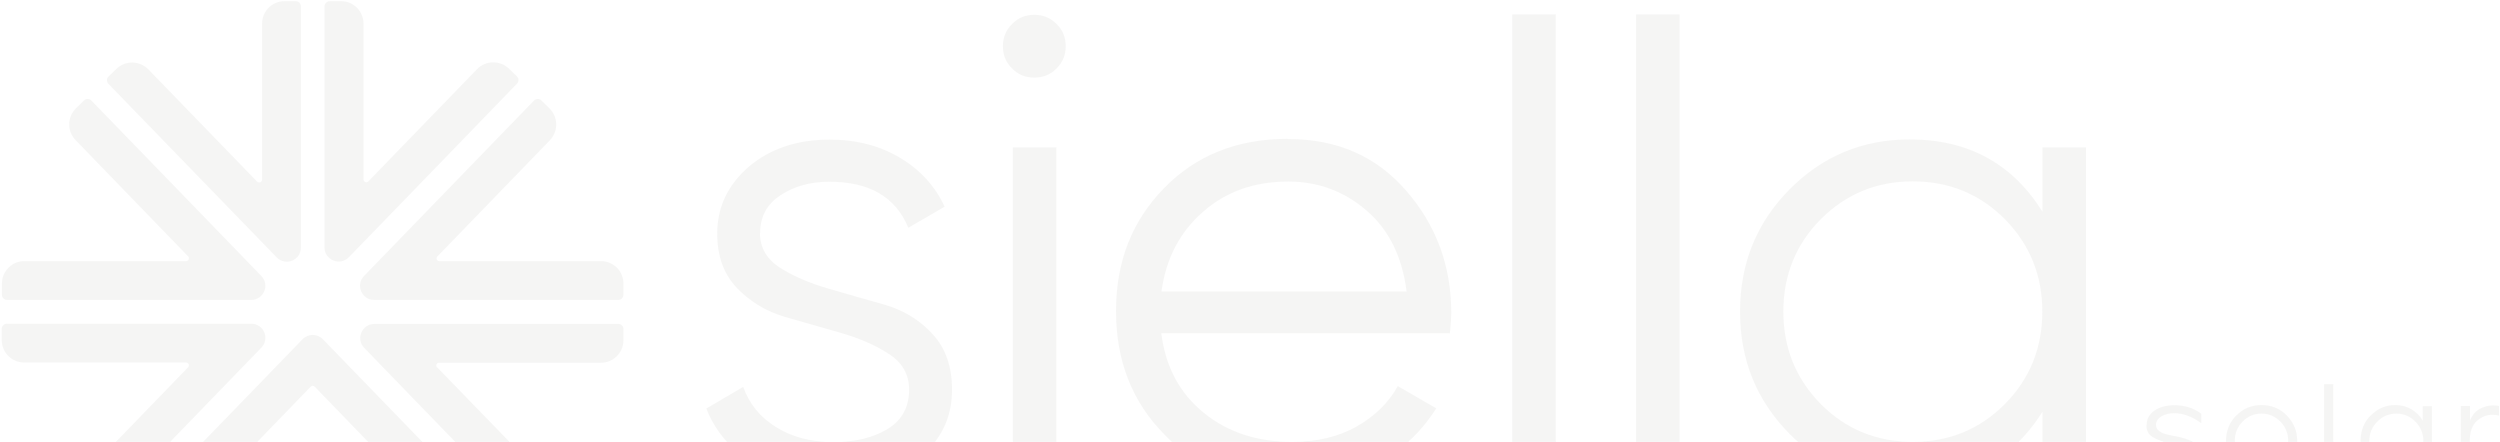 <svg xmlns="http://www.w3.org/2000/svg" xmlns:xlink="http://www.w3.org/1999/xlink" id="Camada_1" x="0px" y="0px" viewBox="0 0 1282 226.6" style="enable-background:new 0 0 1282 226.6;" xml:space="preserve"><style type="text/css">	.st0{fill-rule:evenodd;clip-rule:evenodd;fill:#283618;fill-opacity:5.000000e-02;}	.st1{fill:#283618;fill-opacity:5.000000e-02;}</style><path class="st0" d="M238.7,232h27.8l-42.3-43.6h-0.1c-0.8-0.9-0.2-2.4,1.1-2.4h83c6.3,0,11.5-5.1,11.5-11.5v-5.8 c0-1.4-1.2-2.6-2.6-2.6H192c-6.4,0-9.7,7.8-5.2,12.3C204,196.3,221.4,214.1,238.7,232z"></path><path class="st0" d="M224.3,131.5L282,71.9c4.4-4.6,4.3-11.9-0.3-16.4l-4.1-4c-1-1-2.7-1-3.7,0c-29,30-58.1,59.9-87.2,90 c-4.5,4.6-1.2,12.3,5.2,12.3h125.2c1.4,0,2.6-1.2,2.6-2.6v-5.8c0-6.4-5.2-11.5-11.5-11.5h-83C224,133.9,223.4,132.4,224.3,131.5 L224.3,131.5z"></path><path class="st0" d="M126.7,232l32.6-33.7c0.5-0.6,1.5-0.6,2.1,0l32.6,33.7h27.8c-18.7-19.3-37.5-38.7-56.2-58c-2.9-3-7.6-3-10.5,0 c-18.7,19.3-37.4,38.7-56.2,58H126.7z"></path><path class="st0" d="M12.4,185.9h83c1.3,0,1.9,1.5,1.1,2.4L54.2,232H82c17.3-17.9,34.7-35.8,52-53.7c4.5-4.6,1.3-12.3-5.2-12.3H3.5 c-1.4,0-2.6,1.2-2.6,2.6v5.8C0.9,180.8,6.1,185.9,12.4,185.9z"></path><path class="st0" d="M169.1,0.6h5.8c6.4,0,11.5,5.2,11.5,11.5v79.9c0,1.3,1.6,2,2.5,1l55.7-57.5c4.4-4.6,11.8-4.7,16.4-0.3l4.1,4 c1,1,1.1,2.6,0,3.7c-11.6,12.1-62.3,64.3-86.2,89c-4.6,4.7-12.5,1.4-12.5-5c0-41.2,0-82.5,0-123.7C166.5,1.8,167.7,0.6,169.1,0.6z"></path><path class="st0" d="M134.4,92.1V12.1c0-6.4,5.2-11.5,11.5-11.5h5.8c1.4,0,2.6,1.2,2.6,2.6v123.7c0,6.6-7.9,9.8-12.5,5 C117.9,107.3,67.3,55,55.6,43c-1-1-1-2.7,0-3.7l4.1-4c4.6-4.4,11.9-4.3,16.4,0.3l55.7,57.5C132.8,94.1,134.4,93.4,134.4,92.1 L134.4,92.1z"></path><path class="st0" d="M12.4,133.9h83c1.3,0,1.9-1.5,1.1-2.4L38.8,71.9C34.3,67.3,34.4,60,39,55.5l4.1-4c1-1,2.7-1,3.7,0 c29,29.9,58.1,59.9,87.2,90c4.5,4.6,1.2,12.3-5.2,12.3H3.6c-1.4,0-2.6-1.2-2.6-2.6v-5.8C1,139,6.2,133.9,12.4,133.9L12.4,133.9z"></path><rect x="519.4" y="75.6" class="st1" width="22.3" height="156.4"></rect><path class="st1" d="M928.7,232H1029c7-5.5,13.1-12.5,18.4-20.9V232h22.3V75.6h-22.3v33c-15.5-24.8-38.2-37.1-68.1-37.1 c-24.1,0-44.6,8.5-61.6,25.6c-16.9,17.1-25.4,37.9-25.4,62.7c0,24.8,8.5,45.6,25.4,62.7C921.2,226,924.9,229.2,928.7,232z  M933.7,112.4c12.9-12.9,28.6-19.4,47.2-19.4s34.4,6.5,47.2,19.4c12.8,13,19.2,28.8,19.2,47.4s-6.4,34.5-19.2,47.4 c-12.8,12.9-28.6,19.4-47.2,19.4s-34.4-6.5-47.2-19.4c-12.8-13-19.2-28.8-19.2-47.4S920.9,125.3,933.7,112.4z"></path><rect x="839" y="7.4" class="st1" width="22.3" height="224.6"></rect><path class="st1" d="M455,220.1c-7.5,4.4-16.4,6.6-27.7,6.6c-11.3,0-21-2.5-29.2-7.6c-8.2-5-13.9-12-17-20.7l-18.9,11.1 c3.4,8.8,8.9,16.3,16.3,22.6h95.9c9.2-8.6,13.8-19.3,13.8-32.3c0-11.7-3.3-21.3-10-28.5c-6.6-7.2-14.8-12.2-24.4-15 c-9.7-2.7-19.4-5.5-29-8.3c-9.6-2.8-17.9-6.3-24.8-10.7c-6.9-4.4-10.3-10.4-10.3-17.9l0.1,0.1c0-8.4,3.5-14.9,10.5-19.4 c6.9-4.6,15.3-6.9,25-6.9c20.5,0,34,7.8,40.5,23.6l18.6-10.8c-4.9-10.6-12.5-18.9-22.9-25.1c-10.4-6.2-22.4-9.3-36.1-9.3 c-16.6,0-30.4,4.6-41.3,13.8c-10.8,9.3-16.3,20.7-16.3,34.4c0,11.5,3.3,20.7,10.1,27.9c6.8,7,15,12,24.6,14.8 c9.7,2.8,19.4,5.6,29,8.3c9.6,2.8,17.8,6.4,24.6,10.9c6.7,4.4,10.1,10.5,10.1,18.1C466.2,208.9,462.4,215.6,455,220.1z"></path><path class="st1" d="M530.4,39.8c4.5,0,8.3-1.5,11.4-4.7c3.2-3.2,4.7-6.9,4.7-11.4c0-4.5-1.5-8.3-4.7-11.4 c-3.2-3.2-6.9-4.7-11.4-4.7c-4.5,0-8.3,1.5-11.4,4.7c-3.2,3.2-4.7,6.9-4.7,11.4c0,4.5,1.5,8.3,4.7,11.4 C522.1,38.3,525.9,39.8,530.4,39.8z"></path><rect x="775.5" y="7.4" class="st1" width="22.3" height="224.6"></rect><path class="st1" d="M607.7,232h107.6c8.6-6.1,15.6-13.7,21.2-22.6L716.8,198c-4.8,8.6-11.8,15.4-21.1,20.7 c-9.3,5.3-20.4,7.9-33.2,7.9c-17.9,0-33.1-5-45.3-15c-12.3-10-19.5-23.5-21.7-40.7h148c0.5-4.5,0.7-8,0.7-10.5 c0-24.1-7.7-44.9-23.1-62.6c-15.3-17.7-35.5-26.5-60.5-26.5l-0.3-0.1c-25.9,0-47,8.5-63.4,25.3c-16.4,16.9-24.6,37.5-24.6,63.1 s8.4,46.7,25,63.4C600.6,226.5,604.1,229.4,607.7,232z M616.7,108.8c11.8-10.5,26.4-15.7,44-15.7c15.2,0,28.7,5,40.1,14.9 c11.4,9.8,18.3,23.7,20.5,41.5H595.6C597.9,132.7,604.9,119.2,616.7,108.8z"></path><path class="st1" d="M1216.2,232c-0.8-1.8-1.2-3.7-1.2-5.9c0-3.9,1.3-7.1,4.1-9.9c2.7-2.8,6-4.1,9.8-4.1c3.8,0,7,1.4,9.7,4.1 c2.7,2.8,4.1,6,4.1,9.9c0,2.2-0.4,4.1-1.3,5.9h5.7v-23.7h-4.7v7.4c-1.3-2.3-3.3-4.3-5.8-5.8c-2.4-1.4-5.2-2.2-8.2-2.2 c-5,0-9.2,1.8-12.7,5.4V213c-3.5,3.6-5.2,7.9-5.2,13c0,2.1,0.3,4.1,0.9,6H1216.2z"></path><path class="st1" d="M1266.5,232v-5.9c0-4.8,1.3-8.2,3.7-10.3c2.4-2.1,5-3.1,7.8-3.1c1.1,0,2.3,0.1,3.5,0.4v-4.9 c-1.1-0.3-2.1-0.3-3.1-0.3c-2.3,0-4.6,0.6-6.8,1.8c-2.2,1.2-3.9,3.2-5,6v-7.5h-4.7V232H1266.5z"></path><rect x="1191.8" y="197" class="st1" width="4.7" height="35"></rect><path class="st1" d="M1147.2,232c-0.8-1.8-1.2-3.8-1.2-5.9c0-3.9,1.3-7.2,4-9.9c2.6-2.7,5.9-4.1,9.7-4.1c3.8,0,7,1.4,9.7,4.1 c2.6,2.7,4,6,4,9.9c0,2.1-0.4,4.1-1.2,5.9h4.8c0.6-1.9,1-3.9,1-6c0-5-1.8-9.3-5.3-12.9c-3.5-3.6-7.9-5.4-13-5.4 c-5.1,0-9.4,1.8-12.9,5.4V213c-3.5,3.6-5.3,7.9-5.3,13c0,2.1,0.3,4.1,1,6H1147.2z"></path><path class="st1" d="M1104,224.2c2.3,1.4,5.7,2.6,10.5,3.5c5.1,0.9,8.3,2.4,9.7,4.3h5.2c-0.4-1.5-1.3-2.8-2.6-3.9 c-2-1.7-5.2-3.1-9.7-4.1c-1.4-0.3-2.5-0.5-3.2-0.6c-0.7-0.1-1.6-0.4-2.7-0.6c-1.1-0.3-1.9-0.5-2.4-0.8c-0.5-0.3-1.1-0.6-1.6-1 c-0.5-0.4-1-0.8-1.2-1.4c-0.3-0.5-0.4-1.1-0.4-1.7c0-1.9,1-3.3,2.8-4.4c1.8-1.1,4.1-1.6,6.6-1.6c4.5,0,9.1,1.7,13.8,5.1v-4.8 c-3.9-3-8.5-4.4-13.8-4.4c-4,0-7.4,0.9-10.1,2.7c-2.7,1.8-4.1,4.3-4.1,7.5h-0.1C1100.6,220.7,1101.7,222.8,1104,224.2z"></path></svg>